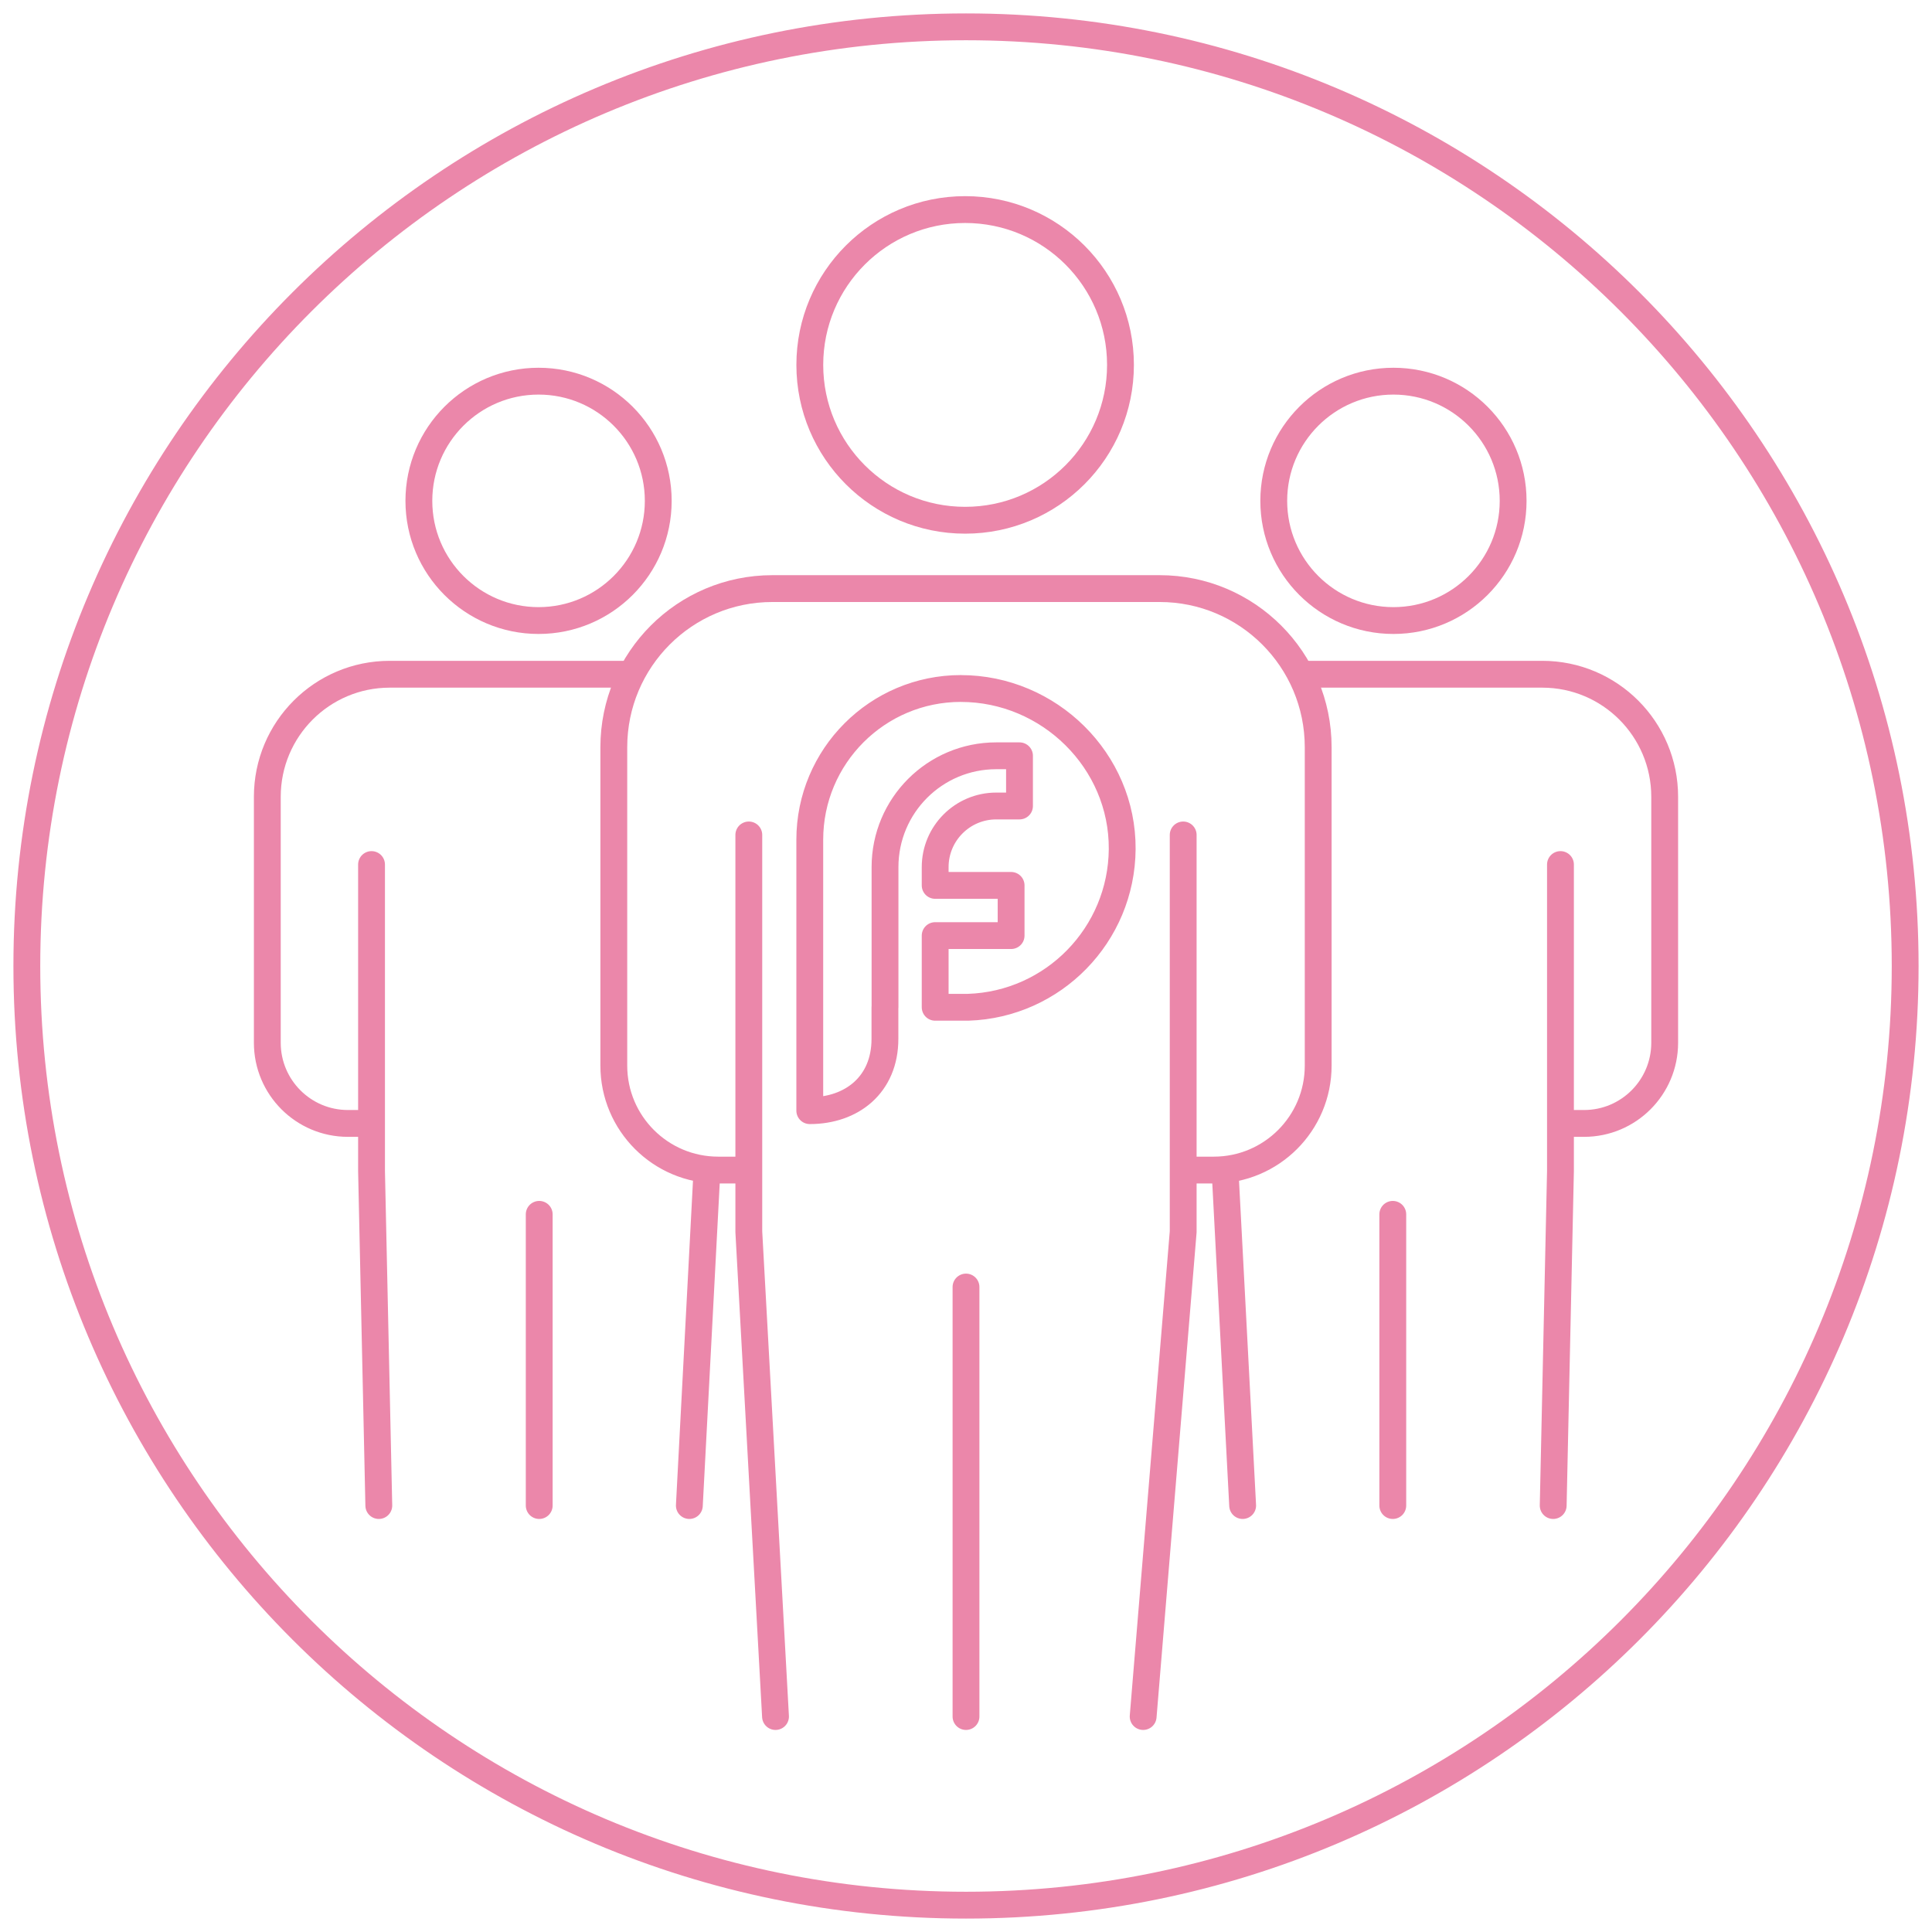 <?xml version="1.0" encoding="UTF-8"?> <svg xmlns="http://www.w3.org/2000/svg" width="72" height="72" viewBox="0 0 72 72" fill="none"><path d="M36 71C55.33 71 71 55.33 71 36C71 16.67 55.33 1 36 1C16.67 1 1 16.67 1 36C1 55.33 16.67 71 36 71Z" stroke="#EB87AA" stroke-miterlimit="10" stroke-linecap="round" stroke-linejoin="round"></path><path d="M44.094 31.116V45.903L42.602 63.97M27.906 31.116V45.903L28.901 63.97M27.906 43.605H26.767C24.617 43.605 22.875 41.862 22.875 39.712V27.847C22.875 24.582 25.521 21.935 28.784 21.935H43.217C46.48 21.935 49.125 24.582 49.125 27.847V39.712C49.125 41.863 47.383 43.605 45.234 43.605H44.151" stroke="#EB87AA" stroke-miterlimit="10" stroke-linecap="round" stroke-linejoin="round"></path><path d="M30.179 13.599C30.179 16.797 32.771 19.388 35.968 19.388C39.166 19.388 41.757 16.797 41.757 13.599C41.757 10.402 39.166 7.81 35.968 7.81C32.771 7.81 30.179 10.402 30.179 13.599Z" stroke="#EB87AA" stroke-miterlimit="10" stroke-linecap="round" stroke-linejoin="round"></path><path d="M36 47.964V63.97" stroke="#EB87AA" stroke-miterlimit="10" stroke-linecap="round" stroke-linejoin="round"></path><path d="M35.809 25.658C32.7 25.658 30.178 28.181 30.178 31.294V41.391C31.741 41.391 32.979 40.426 32.979 38.716V37.537H32.982V32.315C32.982 30.023 34.838 28.166 37.128 28.166H37.994V30.037H37.128C35.871 30.037 34.851 31.057 34.851 32.315V32.996H37.681V34.867H34.851V37.538H36.08C39.253 37.436 41.797 34.84 41.821 31.645C41.844 28.353 39.098 25.659 35.808 25.659" stroke="#EB87AA" stroke-miterlimit="10" stroke-linecap="round" stroke-linejoin="round"></path><path d="M26.345 43.643L25.69 56.107M13.846 32.219V43.643L14.117 56.107M13.846 41.867H12.966C11.307 41.867 9.962 40.521 9.962 38.86V29.694C9.962 27.172 12.004 25.127 14.523 25.127H23.512" stroke="#EB87AA" stroke-miterlimit="10" stroke-linecap="round" stroke-linejoin="round"></path><path d="M15.61 18.666C15.61 21.129 17.607 23.126 20.071 23.126C22.534 23.126 24.531 21.129 24.531 18.666C24.531 16.202 22.534 14.205 20.071 14.205C17.607 14.205 15.61 16.202 15.61 18.666Z" stroke="#EB87AA" stroke-miterlimit="10" stroke-linecap="round" stroke-linejoin="round"></path><path d="M20.095 45.255V56.107" stroke="#EB87AA" stroke-miterlimit="10" stroke-linecap="round" stroke-linejoin="round"></path><path d="M45.655 43.643L46.31 56.107M58.154 32.219V43.643L57.883 56.107M58.154 41.867H59.034C60.693 41.867 62.038 40.521 62.038 38.86V29.694C62.038 27.172 59.996 25.127 57.477 25.127H48.488" stroke="#EB87AA" stroke-miterlimit="10" stroke-linecap="round" stroke-linejoin="round"></path><path d="M56.39 18.666C56.39 21.129 54.393 23.126 51.929 23.126C49.466 23.126 47.469 21.129 47.469 18.666C47.469 16.202 49.466 14.205 51.929 14.205C54.393 14.205 56.39 16.202 56.39 18.666Z" stroke="#EB87AA" stroke-miterlimit="10" stroke-linecap="round" stroke-linejoin="round"></path><path d="M51.905 45.255V56.107" stroke="#EB87AA" stroke-miterlimit="10" stroke-linecap="round" stroke-linejoin="round"></path></svg> 